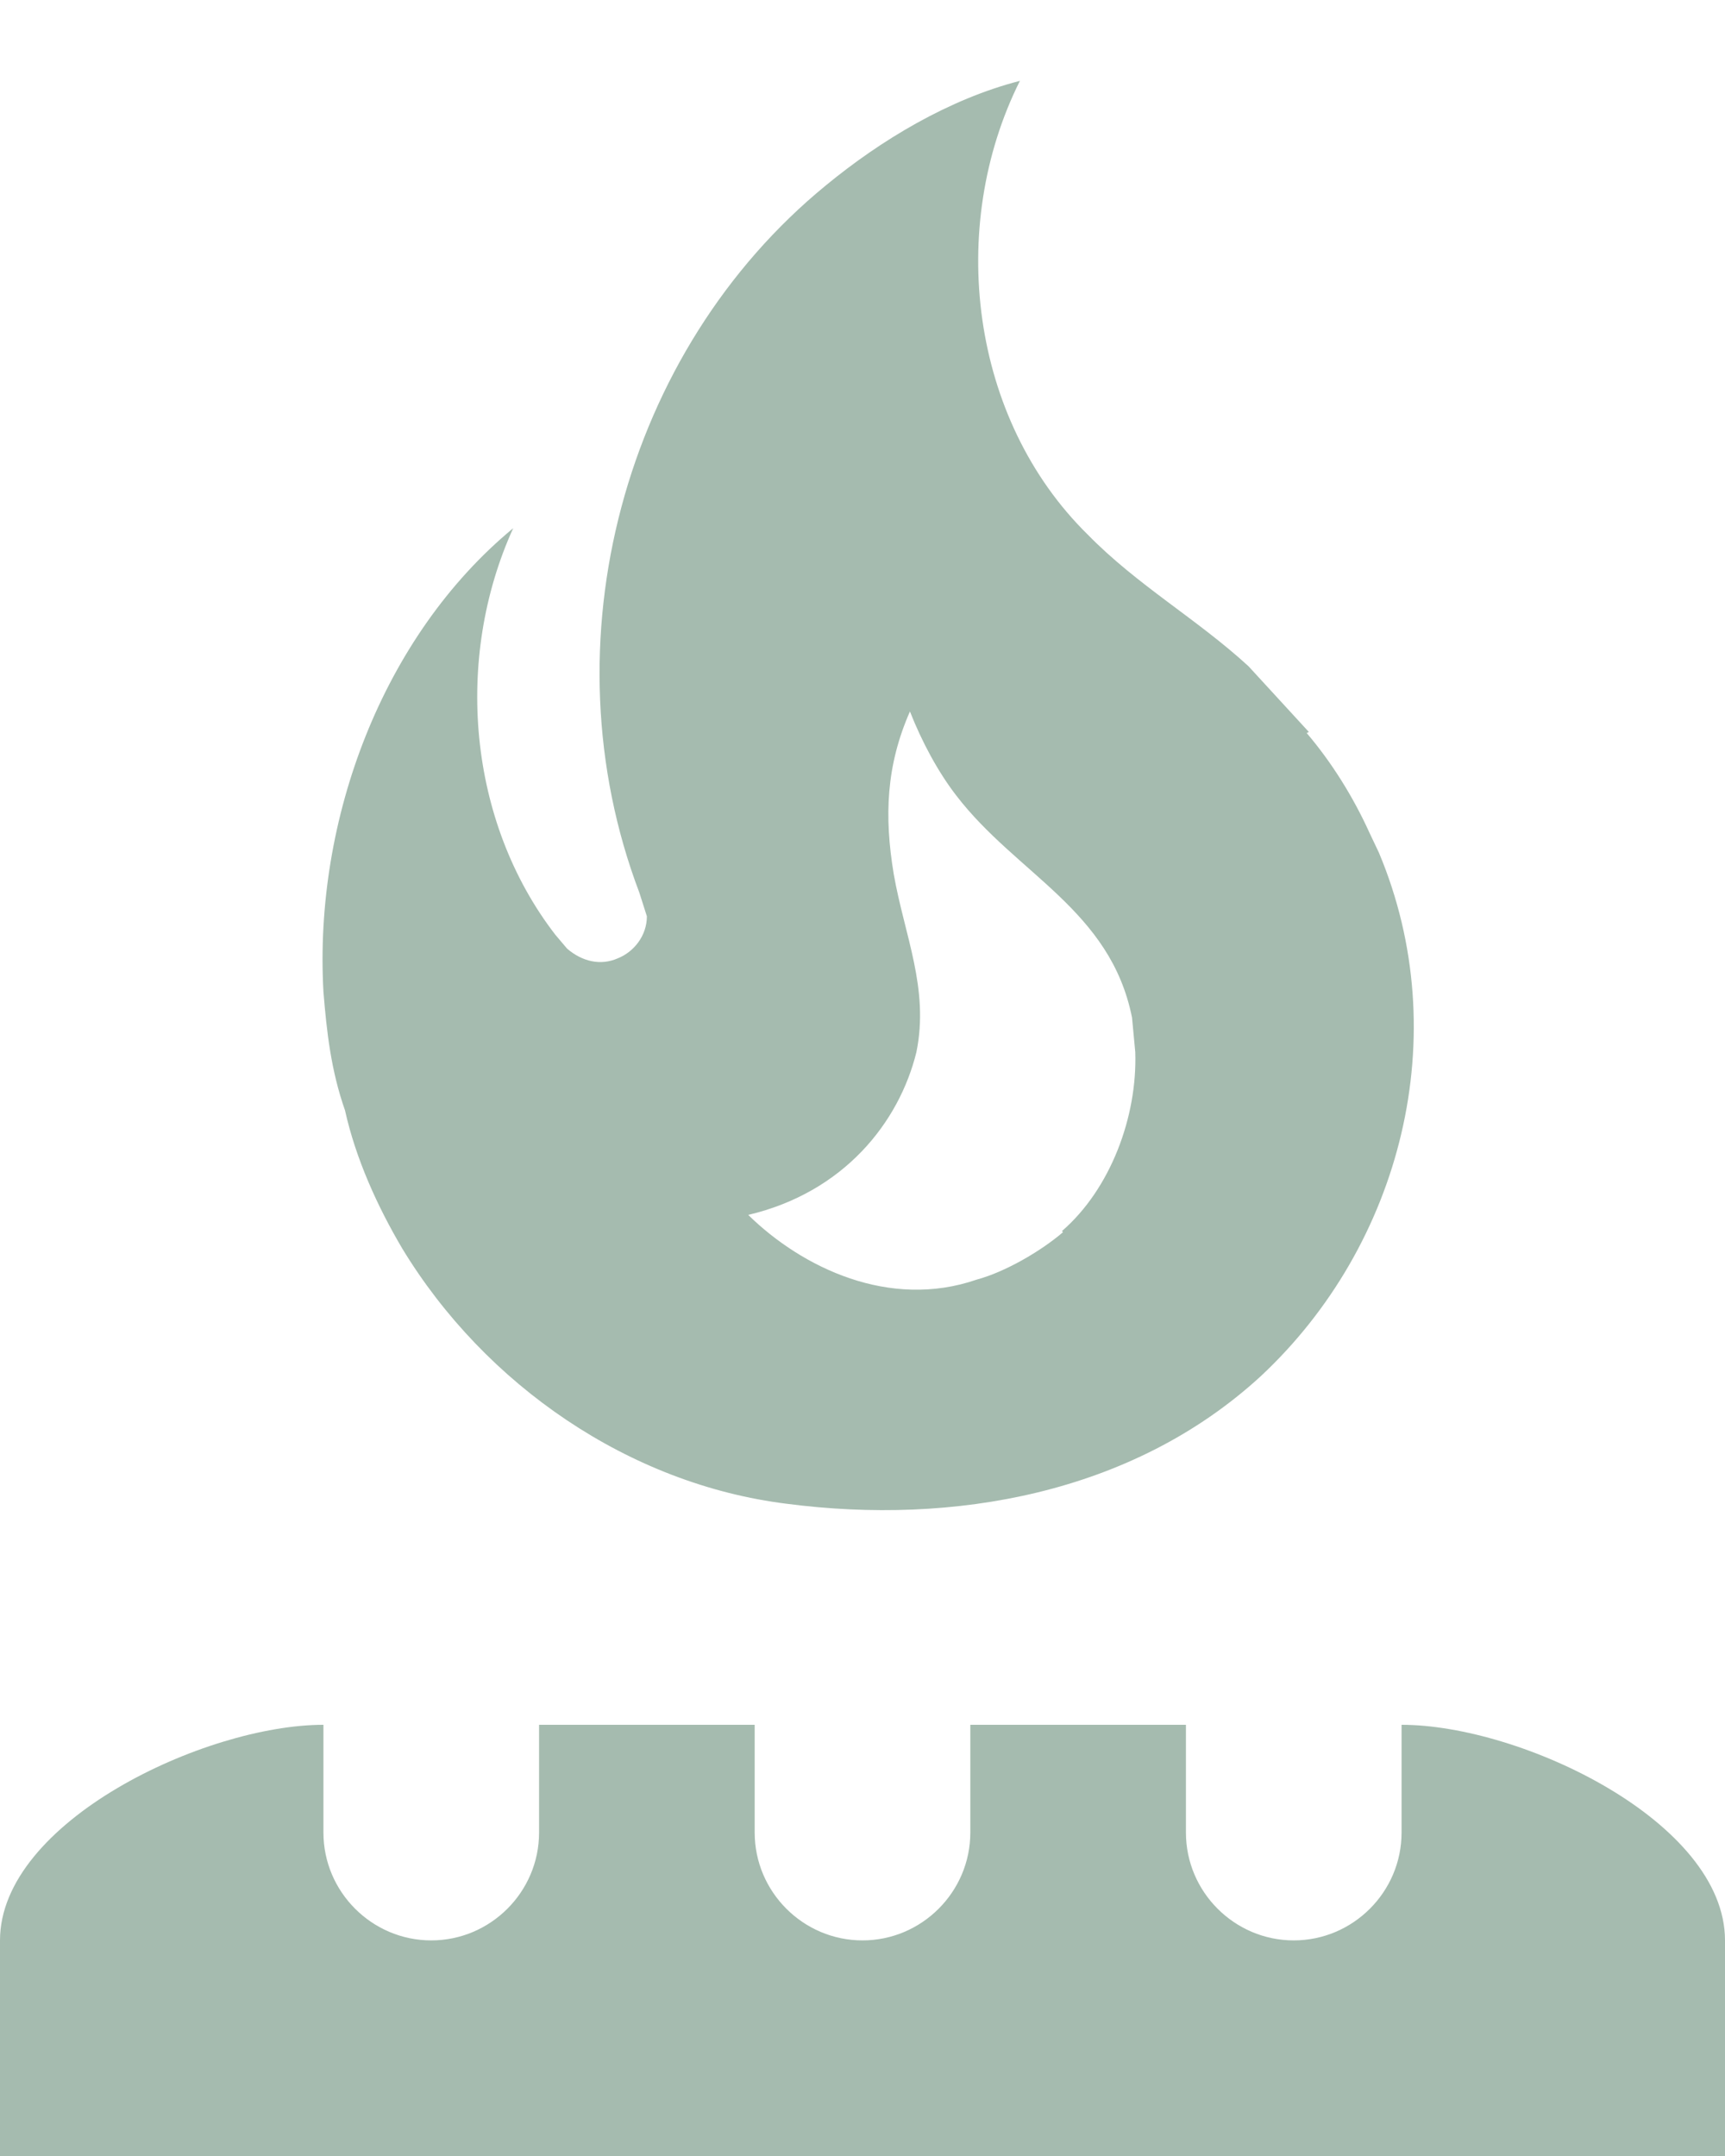 <?xml version="1.0" encoding="UTF-8"?>
<svg xmlns="http://www.w3.org/2000/svg" width="16" height="20" viewBox="0 0 16 20" fill="none">
  <path d="M12.14 6.79L12.12 6.8C12.35 7.07 12.55 7.39 12.7 7.72L12.79 7.91C13.5 9.6 13 11.55 11.69 12.77C10.5 13.86 8.84 14.15 7.3 13.95C5.84 13.77 4.5 12.85 3.73 11.58C3.5 11.19 3.3 10.75 3.2 10.3C3.07 9.93 3.03 9.57 3 9.2C2.91 7.6 3.55 5.9 4.76 4.9C4.21 6.11 4.34 7.62 5.15 8.67L5.26 8.8C5.4 8.92 5.57 8.96 5.73 8.89C5.88 8.83 6 8.68 6 8.5L5.93 8.28C5.05 5.96 5.79 3.25 7.66 1.72C8.17 1.3 8.8 0.92 9.46 0.75C8.78 2.11 9 3.89 10.09 4.96C10.55 5.43 11.1 5.74 11.58 6.18L12.14 6.79ZM9.86 11.43L9.85 11.42C10.3 11.03 10.55 10.36 10.53 9.76L10.5 9.44C10.3 8.44 9.43 8.11 8.87 7.38C8.7 7.16 8.55 6.88 8.44 6.6C8.22 7.1 8.2 7.57 8.29 8.11C8.39 8.68 8.62 9.17 8.5 9.76C8.34 10.41 7.83 11.06 6.94 11.27C7.44 11.76 8.25 12.15 9.06 11.87C9.32 11.8 9.65 11.61 9.86 11.43ZM7 16V17C7 17.55 7.45 18 8 18C8.55 18 9 17.55 9 17V16H11V17C11 17.55 11.45 18 12 18C12.55 18 13 17.55 13 17V16C14.11 16 16 16.9 16 18V20H0V18C0 16.9 1.9 16 3 16V17C3 17.55 3.45 18 4 18C4.55 18 5 17.55 5 17V16H7Z" fill="#A5BBAF"></path>
</svg>

